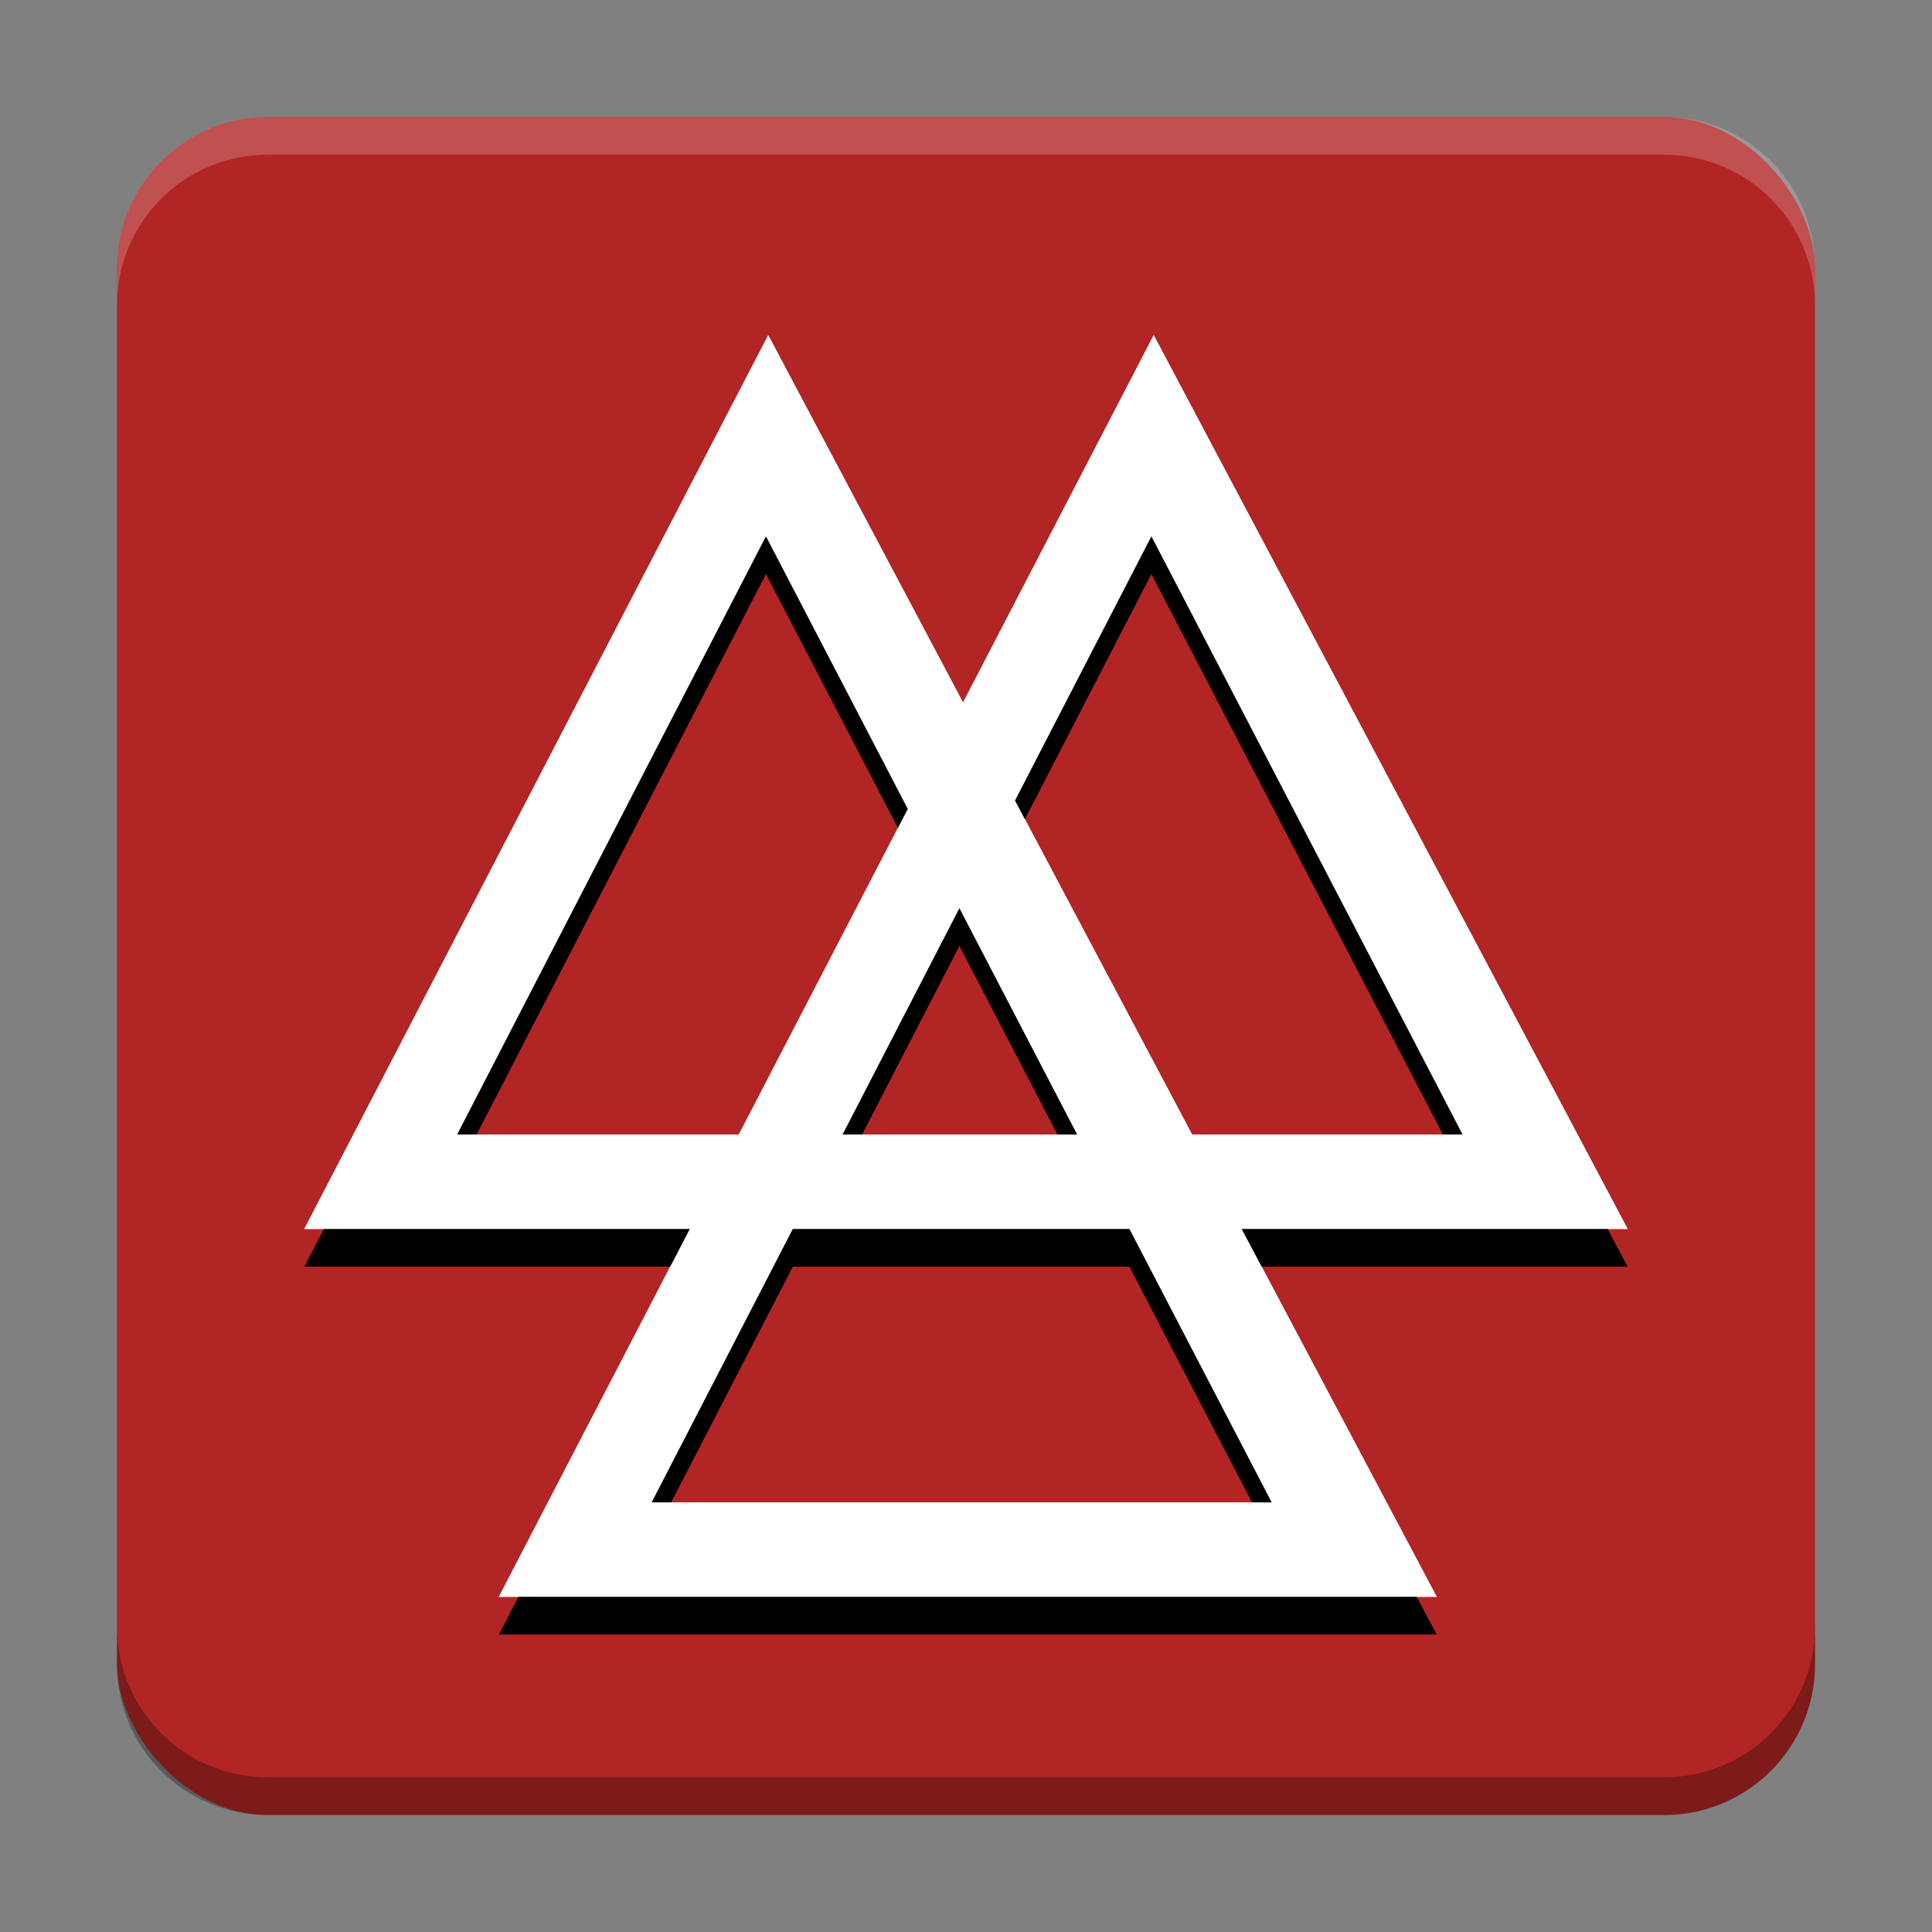 <svg version="1.1" viewBox="0 0 512 512" xmlns="http://www.w3.org/2000/svg"><rect x="0" y="0" width="512" height="512" fill="#808080" stroke="none"/><rect x="31" y="31" width="450" height="450" rx="40" ry="40" fill="#b22525" fill-rule="evenodd" stroke-linecap="round" stroke-linejoin="round" stroke-miterlimit="16.8" stroke-width="24.646" style="paint-order:markers stroke fill"/><path d="m203.59 88.831-122.93 236.85h102.15l-50.596 97.484h248.52l-51.691-97.484h102.29l-125.59-236.85-50.527 97.354zm-0.607 53.297 37.592 72.262-44.773 86.266h-74.66zm102.15 0 82.469 158.53h-71.689l-46.93-88.502zm-50.881 98.555 31.199 59.973h-62.16zm-44.15 85.002h89.211l37.693 72.455h-164.31z" fill="#fff" fill-rule="evenodd" stroke-linecap="round" stroke-linejoin="round" stroke-miterlimit="16.8" stroke-width="24.646" style="paint-order:markers stroke fill"/><path d="m203.59 98.831-122.93 236.85h102.15l-50.596 97.484h248.52l-51.691-97.484h102.29l-125.59-236.85-50.527 97.354zm-0.607 53.297 37.592 72.262-44.773 86.266h-74.66zm102.15 0 82.469 158.53h-71.689l-46.93-88.502zm-50.881 98.555 31.199 59.973h-62.16zm-44.15 85.002h89.211l37.693 72.455h-164.31z" fill-rule="evenodd" stroke-linecap="round" stroke-linejoin="round" stroke-miterlimit="16.8" stroke-width="24.646" style="paint-order:markers stroke fill"/><path d="m203.59 88.831-122.93 236.85h102.15l-50.596 97.484h248.52l-51.691-97.484h102.29l-125.59-236.85-50.527 97.354zm-0.607 53.297 37.592 72.262-44.773 86.266h-74.66zm102.15 0 82.469 158.53h-71.689l-46.93-88.502zm-50.881 98.555 31.199 59.973h-62.16zm-44.15 85.002h89.211l37.693 72.455h-164.31z" fill="#fff" fill-rule="evenodd" stroke-linecap="round" stroke-linejoin="round" stroke-miterlimit="16.8" stroke-width="24.646" style="paint-order:markers stroke fill"/><path d="m31 431v10c0 22.16 17.84 40 40 40h370c22.16 0 40-17.84 40-40v-10c0 22.16-17.84 40-40 40h-370c-22.16 0-40-17.84-40-40z" fill-rule="evenodd" opacity=".3" stroke-linecap="round" stroke-linejoin="round" stroke-miterlimit="16.8" stroke-width="24.646" style="paint-order:markers stroke fill"/><path d="m71 31c-22.16 0-40 17.84-40 40v10c0-22.16 17.84-40 40-40h370c22.16 0 40 17.84 40 40v-10c0-22.16-17.84-40-40-40h-370z" fill="#fff" fill-rule="evenodd" opacity=".2" stroke-linecap="round" stroke-linejoin="round" stroke-miterlimit="16.8" stroke-width="24.646" style="paint-order:markers stroke fill"/></svg>
